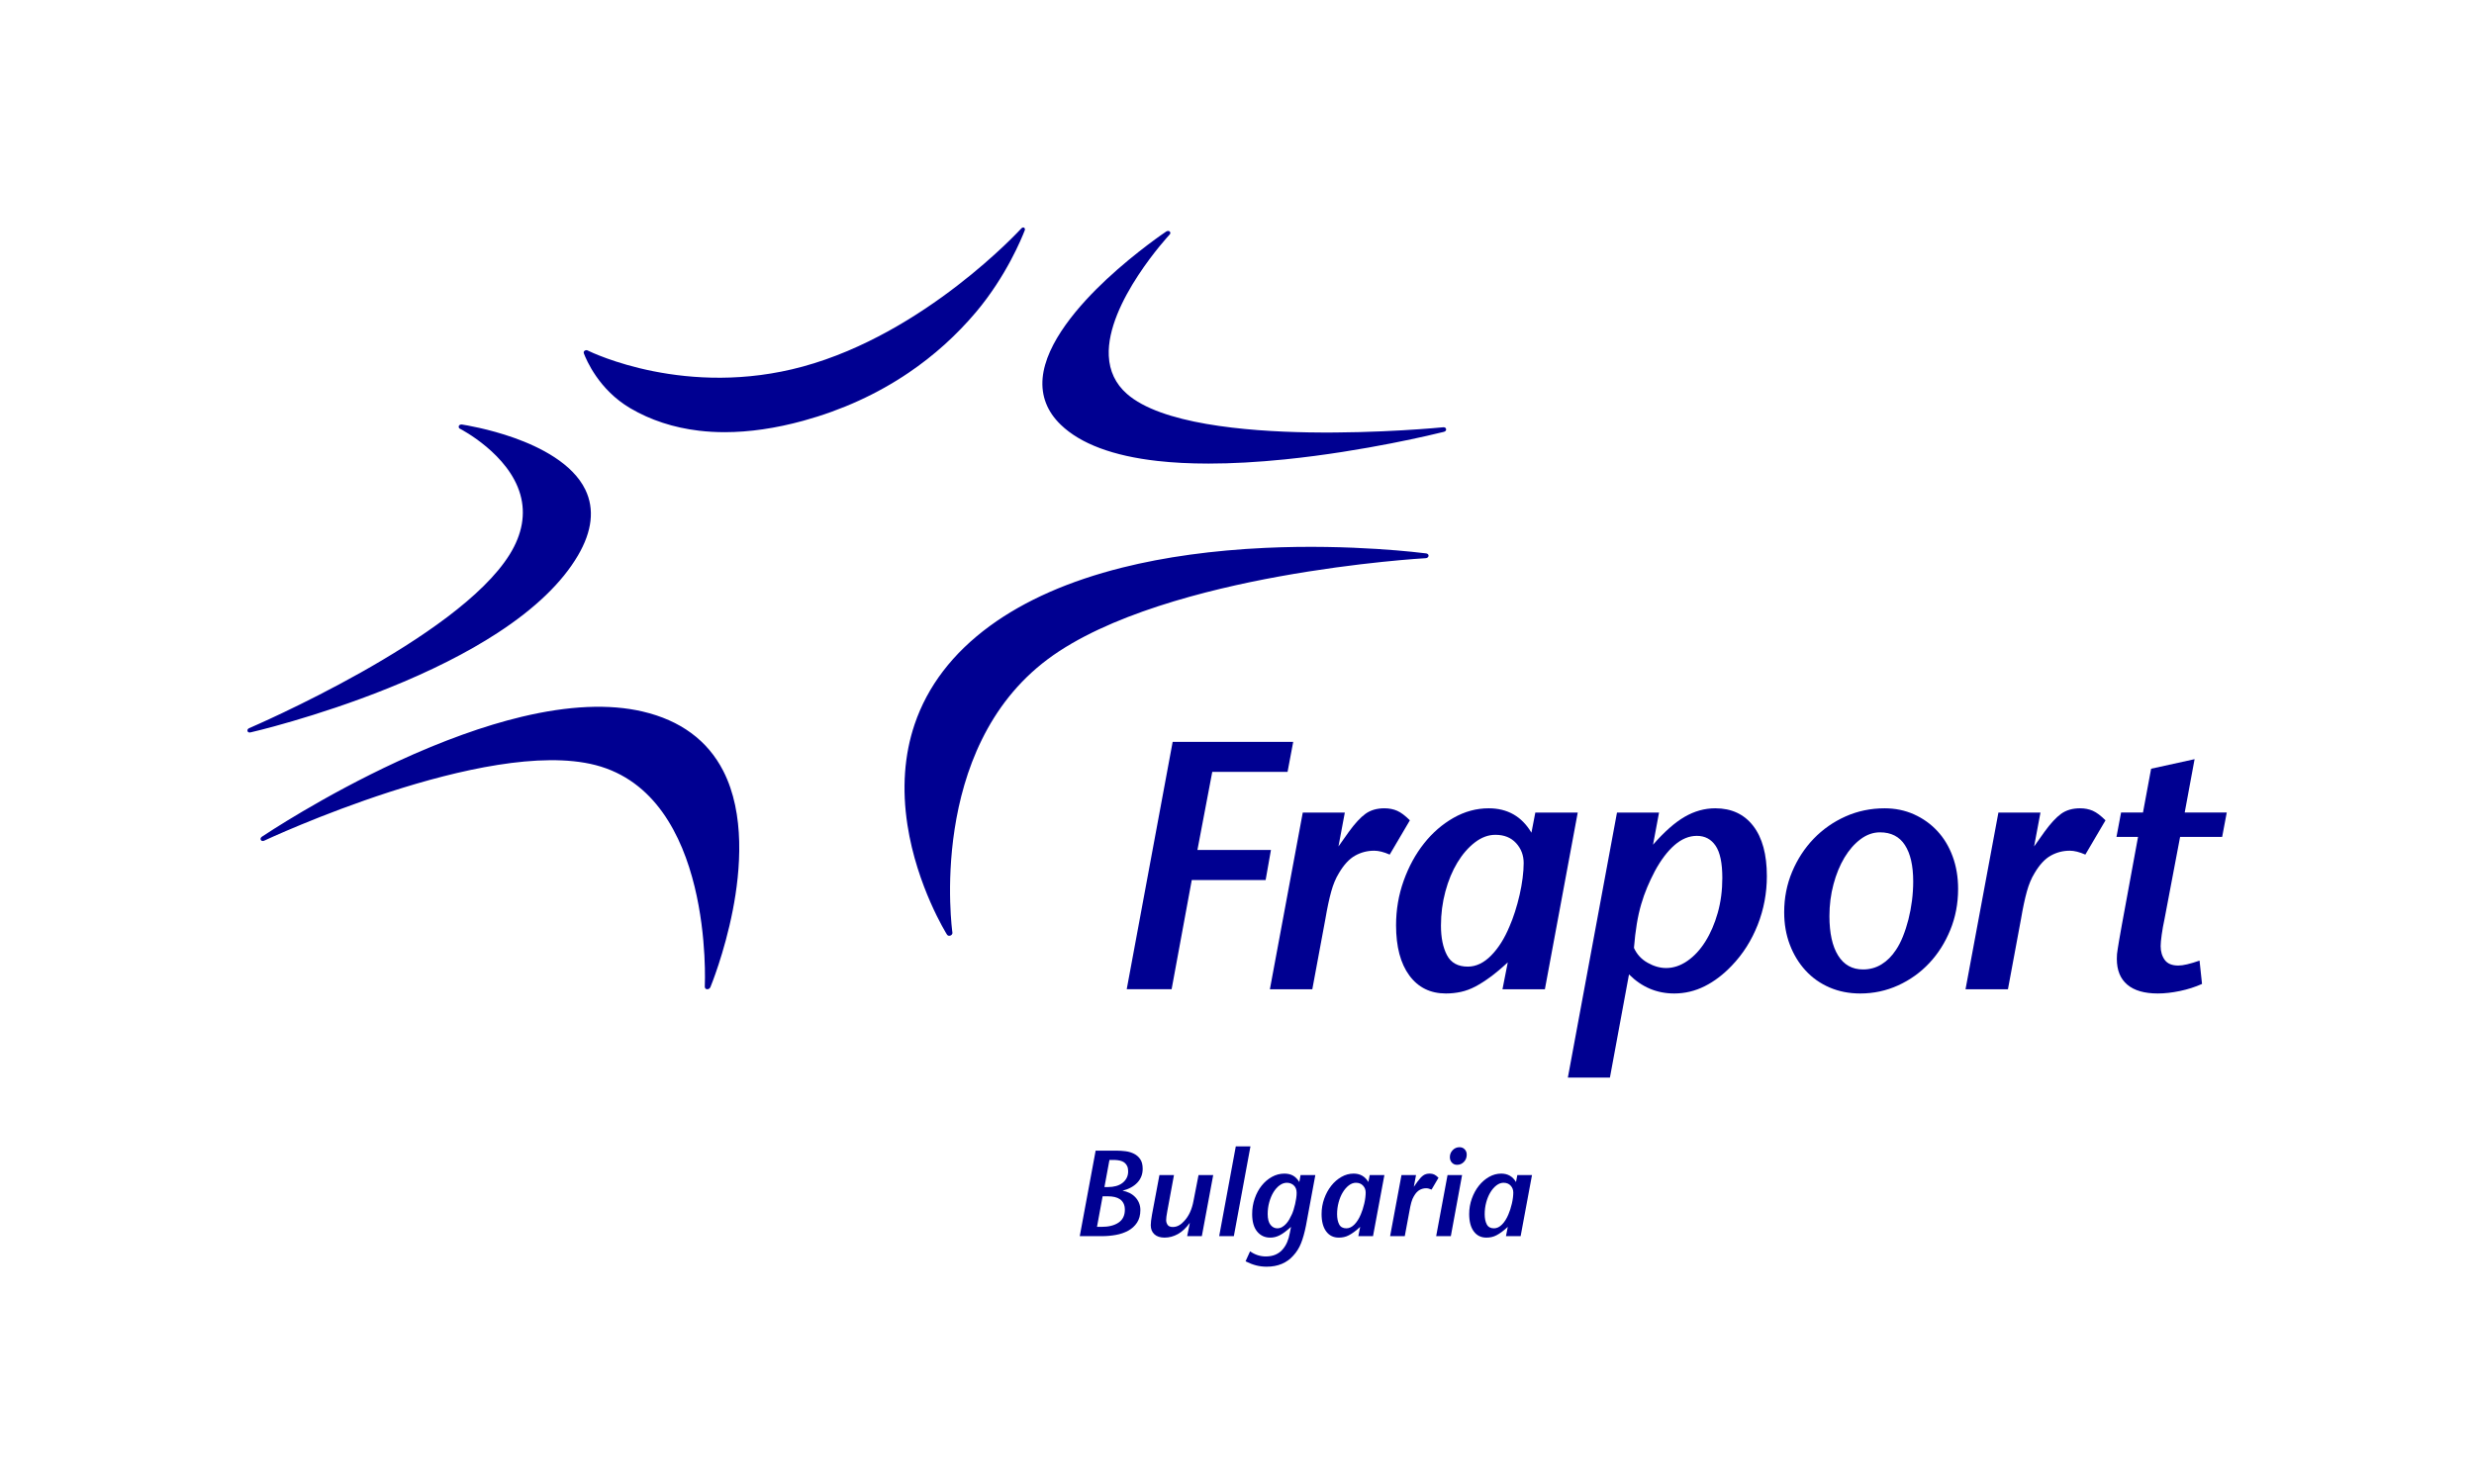 <?xml version="1.0" encoding="utf-8"?>
<!-- Generator: Adobe Illustrator 14.0.0, SVG Export Plug-In . SVG Version: 6.00 Build 43363)  -->
<!DOCTYPE svg PUBLIC "-//W3C//DTD SVG 1.1//EN" "http://www.w3.org/Graphics/SVG/1.1/DTD/svg11.dtd">
<svg version="1.1" id="Ebene_1" xmlns="http://www.w3.org/2000/svg" xmlns:xlink="http://www.w3.org/1999/xlink" x="0px" y="0px"
	 width="283.46px" height="170.08px" viewBox="0 0 283.46 170.08" enable-background="new 0 0 283.46 170.08" xml:space="preserve">
<g>
	<defs>
		<rect id="SVGID_1_" y="0" width="283.46" height="170.08"/>
	</defs>
	<clipPath id="SVGID_2_">
		<use xlink:href="#SVGID_1_"  overflow="visible"/>
	</clipPath>
	<g clip-path="url(#SVGID_2_)">
		<path fill="#000091" d="M130.924,133.957c0,0.616-0.203,1.141-0.609,1.575c-0.406,0.434-0.973,0.744-1.701,0.931
			c0.28,0.047,0.544,0.131,0.791,0.252c0.248,0.121,0.464,0.278,0.651,0.469c0.187,0.191,0.333,0.413,0.441,0.665
			c0.107,0.252,0.161,0.527,0.161,0.826c0,0.579-0.128,1.062-0.385,1.449c-0.257,0.388-0.595,0.695-1.015,0.924
			s-0.891,0.39-1.414,0.483c-0.522,0.093-1.05,0.14-1.582,0.14h-2.548l1.82-9.8h2.38c0.345,0,0.697,0.023,1.057,0.069
			c0.359,0.047,0.684,0.146,0.973,0.295c0.289,0.149,0.525,0.359,0.707,0.63S130.924,133.5,130.924,133.957z M128.88,138.646
			c0-0.289-0.051-0.534-0.154-0.734c-0.103-0.201-0.241-0.359-0.413-0.477c-0.173-0.116-0.374-0.2-0.602-0.252
			c-0.229-0.051-0.474-0.077-0.735-0.077h-0.644l-0.644,3.5h0.532c0.812,0,1.458-0.163,1.939-0.489
			C128.64,139.79,128.88,139.3,128.88,138.646z M126.99,136.042c0.308,0,0.6-0.037,0.875-0.112c0.275-0.074,0.516-0.188,0.721-0.343
			c0.205-0.154,0.369-0.343,0.49-0.567c0.122-0.224,0.182-0.484,0.182-0.783c0-0.243-0.04-0.446-0.119-0.609
			c-0.079-0.163-0.189-0.296-0.329-0.399c-0.14-0.103-0.304-0.175-0.49-0.217s-0.392-0.067-0.616-0.077h-0.588l-0.574,3.108H126.99z
			"/>
		<path fill="#000091" d="M137.701,141.67h-1.68l0.308-1.526c-0.43,0.588-0.887,1.018-1.372,1.288s-0.994,0.406-1.526,0.406
			c-0.495,0-0.882-0.126-1.162-0.378s-0.42-0.602-0.42-1.05c0-0.112,0.012-0.277,0.035-0.497c0.023-0.22,0.059-0.45,0.105-0.693
			l0.854-4.55h1.666l-0.77,4.172c-0.047,0.262-0.08,0.462-0.098,0.603c-0.019,0.14-0.028,0.271-0.028,0.392
			c0,0.187,0.054,0.364,0.161,0.532s0.31,0.252,0.609,0.252c0.243,0,0.474-0.061,0.693-0.183c0.219-0.121,0.427-0.294,0.623-0.518
			c0.252-0.271,0.466-0.598,0.644-0.98c0.177-0.382,0.313-0.825,0.406-1.329l0.574-2.94h1.68L137.701,141.67z"/>
		<path fill="#000091" d="M141.368,141.67h-1.68l1.904-10.29h1.681L141.368,141.67z"/>
		<path fill="#000091" d="M149.629,140.48c-0.159,0.794-0.346,1.461-0.561,2.002c-0.215,0.542-0.514,1.018-0.896,1.429
			c-0.364,0.41-0.801,0.723-1.31,0.938s-1.085,0.322-1.729,0.322c-0.42,0-0.821-0.049-1.204-0.147
			c-0.383-0.098-0.789-0.254-1.218-0.469l0.518-1.147c0.551,0.392,1.152,0.588,1.806,0.588c0.42,0,0.791-0.07,1.113-0.21
			c0.322-0.141,0.59-0.336,0.805-0.588c0.411-0.467,0.687-1.093,0.826-1.876l0.141-0.715c-0.262,0.233-0.497,0.43-0.707,0.589
			c-0.21,0.158-0.409,0.284-0.596,0.378c-0.187,0.093-0.366,0.161-0.539,0.203s-0.356,0.063-0.553,0.063
			c-0.606,0-1.102-0.231-1.484-0.693s-0.573-1.131-0.573-2.009c0-0.625,0.098-1.22,0.294-1.785c0.195-0.564,0.462-1.057,0.798-1.477
			s0.728-0.754,1.176-1.001s0.924-0.371,1.428-0.371c0.374,0,0.698,0.075,0.974,0.224c0.275,0.149,0.52,0.397,0.734,0.742
			l0.141-0.798h1.693L149.629,140.48z M148.564,136.714c0-0.373-0.109-0.66-0.329-0.861c-0.22-0.2-0.482-0.301-0.791-0.301
			c-0.289,0-0.566,0.099-0.833,0.294c-0.266,0.196-0.499,0.458-0.7,0.784c-0.2,0.327-0.361,0.707-0.482,1.141
			c-0.122,0.435-0.183,0.89-0.183,1.365c0,0.561,0.107,0.974,0.322,1.239s0.472,0.398,0.771,0.398c0.205,0,0.392-0.049,0.56-0.146
			s0.322-0.224,0.462-0.378s0.264-0.327,0.371-0.519c0.107-0.19,0.203-0.38,0.287-0.566c0.065-0.141,0.131-0.315,0.196-0.525
			c0.064-0.21,0.123-0.427,0.175-0.65c0.051-0.225,0.093-0.448,0.126-0.672C148.548,137.092,148.564,136.892,148.564,136.714z"/>
		<path fill="#000091" d="M157.314,141.67h-1.681l0.21-1.064c-0.252,0.233-0.482,0.428-0.692,0.581
			c-0.21,0.154-0.409,0.28-0.596,0.378c-0.187,0.099-0.376,0.169-0.566,0.211c-0.191,0.042-0.39,0.063-0.596,0.063
			c-0.615,0-1.099-0.238-1.448-0.714c-0.351-0.477-0.525-1.139-0.525-1.988c0-0.616,0.101-1.204,0.301-1.764
			c0.201-0.561,0.47-1.053,0.806-1.478c0.336-0.424,0.726-0.763,1.169-1.015c0.442-0.252,0.907-0.378,1.393-0.378
			c0.747,0,1.312,0.322,1.694,0.966l0.153-0.798h1.681L157.314,141.67z M156.474,136.672c0-0.308-0.1-0.571-0.301-0.791
			c-0.201-0.219-0.474-0.329-0.819-0.329c-0.279,0-0.551,0.101-0.812,0.301c-0.262,0.201-0.492,0.467-0.693,0.799
			c-0.2,0.331-0.359,0.714-0.476,1.147c-0.117,0.435-0.175,0.885-0.175,1.352c0,0.476,0.079,0.865,0.237,1.169
			c0.159,0.303,0.435,0.454,0.826,0.454c0.327,0,0.635-0.146,0.924-0.44c0.29-0.294,0.532-0.679,0.729-1.155
			c0.074-0.168,0.146-0.361,0.217-0.581c0.07-0.219,0.131-0.44,0.182-0.665c0.052-0.224,0.092-0.445,0.119-0.665
			C156.46,137.048,156.474,136.85,156.474,136.672z"/>
		<path fill="#000091" d="M164.02,136.336c-0.233-0.103-0.438-0.154-0.616-0.154c-0.271,0-0.522,0.065-0.756,0.196
			s-0.448,0.364-0.644,0.7c-0.122,0.195-0.223,0.437-0.302,0.721c-0.079,0.285-0.156,0.646-0.23,1.085l-0.519,2.786h-1.68l1.302-7
			h1.666l-0.252,1.344l0.406-0.574c0.242-0.336,0.464-0.576,0.665-0.721c0.2-0.145,0.45-0.217,0.749-0.217
			c0.187,0,0.354,0.033,0.504,0.098c0.149,0.065,0.317,0.191,0.504,0.378L164.02,136.336z"/>
		<path fill="#000091" d="M166.231,141.67h-1.68l1.302-7h1.666L166.231,141.67z M168.052,132.333c0,0.327-0.107,0.602-0.322,0.826
			c-0.215,0.224-0.476,0.336-0.784,0.336c-0.242,0-0.44-0.084-0.595-0.252s-0.231-0.378-0.231-0.63c0-0.309,0.107-0.574,0.322-0.799
			c0.215-0.224,0.476-0.336,0.784-0.336c0.242,0,0.44,0.082,0.595,0.245C167.975,131.887,168.052,132.089,168.052,132.333z"/>
		<path fill="#000091" d="M174.227,141.67h-1.681l0.21-1.064c-0.252,0.233-0.482,0.428-0.692,0.581
			c-0.21,0.154-0.409,0.28-0.596,0.378c-0.187,0.099-0.376,0.169-0.566,0.211c-0.191,0.042-0.39,0.063-0.596,0.063
			c-0.615,0-1.099-0.238-1.448-0.714c-0.351-0.477-0.525-1.139-0.525-1.988c0-0.616,0.101-1.204,0.301-1.764
			c0.201-0.561,0.47-1.053,0.806-1.478c0.336-0.424,0.726-0.763,1.169-1.015c0.442-0.252,0.907-0.378,1.393-0.378
			c0.747,0,1.312,0.322,1.694,0.966l0.153-0.798h1.681L174.227,141.67z M173.386,136.672c0-0.308-0.1-0.571-0.301-0.791
			c-0.201-0.219-0.474-0.329-0.819-0.329c-0.279,0-0.551,0.101-0.812,0.301c-0.262,0.201-0.492,0.467-0.693,0.799
			c-0.2,0.331-0.359,0.714-0.476,1.147c-0.117,0.435-0.175,0.885-0.175,1.352c0,0.476,0.079,0.865,0.237,1.169
			c0.159,0.303,0.435,0.454,0.826,0.454c0.327,0,0.635-0.146,0.924-0.44c0.29-0.294,0.532-0.679,0.729-1.155
			c0.074-0.168,0.146-0.361,0.217-0.581c0.07-0.219,0.131-0.44,0.182-0.665c0.052-0.224,0.092-0.445,0.119-0.665
			C173.372,137.048,173.386,136.85,173.386,136.672z"/>
	</g>
	<g clip-path="url(#SVGID_2_)">
		<path fill="#000091" d="M147.522,88.465h-8.627l-1.7,8.95h8.424l-0.608,3.442h-8.464l-2.309,12.515h-5.144l5.265-28.35h13.811
			L147.522,88.465z"/>
		<path fill="#000091" d="M159.227,97.942c-0.675-0.297-1.27-0.445-1.782-0.445c-0.783,0-1.512,0.189-2.187,0.567
			s-1.296,1.053-1.863,2.024c-0.351,0.567-0.642,1.263-0.87,2.086c-0.23,0.824-0.453,1.87-0.669,3.139l-1.498,8.06h-4.86
			l3.767-20.25h4.819l-0.729,3.888l1.174-1.66c0.702-0.972,1.344-1.667,1.924-2.086c0.581-0.418,1.303-0.628,2.167-0.628
			c0.54,0,1.026,0.096,1.458,0.284s0.918,0.554,1.458,1.093L159.227,97.942z"/>
		<path fill="#000091" d="M177.007,113.373h-4.86l0.607-3.078c-0.729,0.676-1.397,1.235-2.005,1.681s-1.182,0.811-1.721,1.094
			c-0.541,0.283-1.088,0.486-1.641,0.607c-0.554,0.121-1.128,0.183-1.722,0.183c-1.781,0-3.179-0.688-4.191-2.065
			s-1.519-3.294-1.519-5.751c0-1.782,0.29-3.483,0.871-5.104c0.58-1.62,1.356-3.044,2.328-4.272c0.973-1.229,2.1-2.207,3.382-2.937
			c1.282-0.729,2.626-1.094,4.03-1.094c2.159,0,3.793,0.932,4.9,2.795l0.445-2.309h4.859L177.007,113.373z M174.576,98.915
			c0-0.892-0.29-1.654-0.87-2.289c-0.581-0.634-1.371-0.951-2.37-0.951c-0.81,0-1.593,0.29-2.349,0.87
			c-0.756,0.581-1.425,1.351-2.005,2.309c-0.581,0.959-1.039,2.065-1.377,3.321s-0.506,2.559-0.506,3.908
			c0,1.377,0.229,2.505,0.688,3.382c0.459,0.878,1.255,1.316,2.39,1.316c0.944,0,1.836-0.426,2.673-1.276
			c0.836-0.85,1.539-1.964,2.105-3.341c0.216-0.486,0.426-1.046,0.628-1.681c0.203-0.634,0.378-1.275,0.526-1.924
			s0.264-1.289,0.345-1.924C174.536,100.001,174.576,99.427,174.576,98.915z"/>
		<path fill="#000091" d="M202.439,100.413c0,1.944-0.351,3.807-1.053,5.589s-1.688,3.335-2.956,4.657
			c-0.973,1.026-2.012,1.816-3.119,2.369c-1.107,0.554-2.268,0.831-3.482,0.831c-1.999,0-3.727-0.729-5.185-2.188l-2.187,11.826
			h-4.819l5.629-30.375h4.819l-0.688,3.686c1.296-1.484,2.504-2.552,3.625-3.199c1.12-0.648,2.288-0.973,3.503-0.973
			c1.863,0,3.314,0.676,4.354,2.025C201.92,96.012,202.439,97.929,202.439,100.413z M197.337,100.615c0-1.7-0.257-2.929-0.77-3.686
			c-0.514-0.755-1.229-1.134-2.146-1.134c-0.892,0-1.741,0.352-2.552,1.053c-0.81,0.703-1.566,1.701-2.268,2.997
			c-0.324,0.622-0.615,1.235-0.871,1.843c-0.257,0.607-0.486,1.256-0.688,1.944s-0.371,1.444-0.506,2.268
			c-0.136,0.824-0.243,1.735-0.324,2.734c0.324,0.729,0.844,1.296,1.559,1.701c0.716,0.404,1.424,0.607,2.127,0.607
			c0.836,0,1.646-0.27,2.43-0.811c0.783-0.539,1.472-1.282,2.065-2.228c0.594-0.944,1.066-2.038,1.418-3.28
			C197.161,103.383,197.337,102.046,197.337,100.615z"/>
		<path fill="#000091" d="M224.351,101.871c0,1.675-0.298,3.24-0.892,4.698s-1.397,2.728-2.409,3.807
			c-1.013,1.08-2.201,1.931-3.564,2.552c-1.363,0.62-2.814,0.932-4.354,0.932c-1.27,0-2.438-0.23-3.503-0.688
			c-1.067-0.459-1.985-1.107-2.755-1.944c-0.769-0.837-1.37-1.822-1.802-2.956c-0.433-1.135-0.648-2.376-0.648-3.727
			c0-1.646,0.304-3.192,0.912-4.637c0.607-1.444,1.431-2.707,2.47-3.787c1.039-1.079,2.255-1.93,3.646-2.552
			c1.39-0.62,2.882-0.932,4.475-0.932c1.216,0,2.336,0.23,3.362,0.688c1.025,0.46,1.916,1.094,2.673,1.904
			c0.755,0.81,1.343,1.781,1.762,2.916C224.141,99.279,224.351,100.521,224.351,101.871z M219.207,101.02
			c0-1.809-0.318-3.199-0.952-4.172c-0.635-0.972-1.586-1.457-2.855-1.457c-0.783,0-1.525,0.263-2.228,0.789
			s-1.315,1.229-1.843,2.106c-0.526,0.878-0.945,1.896-1.255,3.058c-0.311,1.161-0.466,2.376-0.466,3.645
			c0,1.944,0.33,3.45,0.992,4.516c0.661,1.067,1.613,1.601,2.855,1.601c0.782,0,1.491-0.196,2.126-0.588
			c0.634-0.391,1.181-0.938,1.641-1.64c0.296-0.432,0.566-0.952,0.81-1.56s0.452-1.256,0.628-1.944
			c0.175-0.688,0.31-1.403,0.405-2.146C219.159,102.485,219.207,101.75,219.207,101.02z"/>
		<path fill="#000091" d="M238.93,97.942c-0.675-0.297-1.27-0.445-1.782-0.445c-0.783,0-1.512,0.189-2.187,0.567
			s-1.296,1.053-1.863,2.024c-0.351,0.567-0.642,1.263-0.87,2.086c-0.23,0.824-0.453,1.87-0.669,3.139l-1.498,8.06h-4.86
			l3.767-20.25h4.819l-0.729,3.888l1.174-1.66c0.702-0.972,1.344-1.667,1.924-2.086c0.581-0.418,1.303-0.628,2.167-0.628
			c0.54,0,1.026,0.096,1.458,0.284s0.918,0.554,1.458,1.093L238.93,97.942z"/>
		<path fill="#000091" d="M254.604,95.917h-4.819l-1.782,9.396c-0.136,0.621-0.243,1.222-0.324,1.803
			c-0.081,0.58-0.121,1.02-0.121,1.315c0,0.622,0.154,1.148,0.466,1.58c0.31,0.432,0.83,0.647,1.559,0.647
			c0.54,0,1.35-0.188,2.431-0.566l0.283,2.673c-0.783,0.352-1.627,0.621-2.531,0.81c-0.905,0.188-1.749,0.284-2.531,0.284
			c-1.539,0-2.707-0.338-3.503-1.013c-0.797-0.675-1.195-1.66-1.195-2.957c0-0.216,0.007-0.397,0.021-0.546
			c0.013-0.148,0.04-0.345,0.081-0.588c0.04-0.243,0.094-0.573,0.162-0.992c0.066-0.418,0.168-0.992,0.304-1.721l1.862-10.125h-2.47
			l0.526-2.795h2.511l0.932-5.021l4.981-1.094l-1.134,6.115h4.819L254.604,95.917z"/>
	</g>
	<path clip-path="url(#SVGID_2_)" fill="#000091" d="M138.466,53.129c-2.112,0-4.065-0.1-5.851-0.301
		c-5.08-0.57-8.803-1.963-11.066-4.14c-1.568-1.506-2.271-3.308-2.091-5.354c0.365-4.055,4.199-8.409,7.351-11.347
		c3.4-3.167,6.766-5.423,6.799-5.444c0.055-0.036,0.246-0.136,0.396-0.024c0.132,0.098,0.095,0.263,0.033,0.332
		c-0.074,0.085-7.283,7.839-6.998,13.925c0.08,1.751,0.775,3.216,2.066,4.354c3.894,3.435,13.478,4.301,20.832,4.423
		c8.146,0.138,15.348-0.579,15.418-0.585c0.111-0.009,0.297,0.022,0.33,0.191c0.048,0.252-0.202,0.319-0.273,0.337
		c-0.907,0.226-9.02,2.219-18.198,3.152C144.062,52.968,141.137,53.129,138.466,53.129 M92.029,48.224
		c4.419-1.213,8.484-3.066,12.081-5.508c2.88-1.953,5.476-4.289,7.716-6.945c3.48-4.127,5.267-8.55,5.566-9.326
		c0.011-0.028,0.111-0.205-0.043-0.338c-0.08-0.069-0.217-0.046-0.325,0.068c-0.194,0.205-11.026,12.005-25.029,15.831
		c-13.314,3.639-24.14-1.581-24.669-1.841c-0.073-0.036-0.172-0.064-0.325,0.022c-0.145,0.081-0.138,0.226-0.095,0.336
		c0.272,0.706,1.693,4.139,5.316,6.267c2.319,1.361,4.963,2.225,7.858,2.569c0.959,0.114,1.946,0.171,2.96,0.171
		C85.849,49.529,88.86,49.092,92.029,48.224 M28.353,83.766c-0.031-0.124,0.054-0.255,0.2-0.318
		c0.238-0.104,23.865-10.225,29.853-19.921c1.435-2.322,1.842-4.626,1.211-6.849c-1.31-4.618-6.714-7.439-6.943-7.556
		c-0.073-0.037-0.157-0.149-0.102-0.3c0.062-0.169,0.268-0.182,0.366-0.168c0.307,0.046,3.017,0.476,5.992,1.535
		c2.909,1.037,6.682,2.91,8.141,5.941c1.066,2.214,0.78,4.747-0.851,7.531c-1.812,3.091-4.918,6.081-9.23,8.887
		c-3.441,2.241-7.653,4.37-12.519,6.326c-8.349,3.36-15.7,5.05-15.77,5.062C28.616,83.952,28.407,83.983,28.353,83.766
		 M81.398,113.126c0.016-0.036,1.592-3.849,2.56-8.811c0.894-4.568,1.431-11.046-1.093-15.966c-1.796-3.501-4.903-5.791-9.234-6.804
		c-3.808-0.891-8.472-0.687-13.863,0.603c-4.295,1.027-9.071,2.746-14.193,5.109c-8.572,3.959-15.258,8.429-15.54,8.618
		c-0.057,0.039-0.267,0.183-0.142,0.403c0.077,0.136,0.273,0.119,0.365,0.074c0.251-0.119,25.456-11.894,37.97-8.668
		c13.569,3.509,12.532,25.147,12.525,25.371c-0.004,0.116,0.036,0.318,0.291,0.318C81.183,113.375,81.325,113.292,81.398,113.126
		 M108.903,107.22c-0.232,0.091-0.358-0.031-0.423-0.141c-0.03-0.051-3.423-5.468-4.51-12.542c-0.637-4.14-0.362-8.014,0.819-11.516
		c1.476-4.375,4.377-8.17,8.622-11.28c3.983-2.917,9.093-5.169,15.187-6.695c4.862-1.217,10.363-1.976,16.352-2.256
		c9.963-0.465,18.031,0.581,18.43,0.63c0.103,0.013,0.314,0.07,0.295,0.291c-0.013,0.14-0.144,0.251-0.32,0.261
		c-0.075,0.005-7.626,0.43-16.826,2.103c-8.316,1.512-19.662,4.384-26.48,9.474c-13.858,10.341-10.956,31.13-10.925,31.339
		C109.145,107.046,109.02,107.174,108.903,107.22"/>
</g>
</svg>
